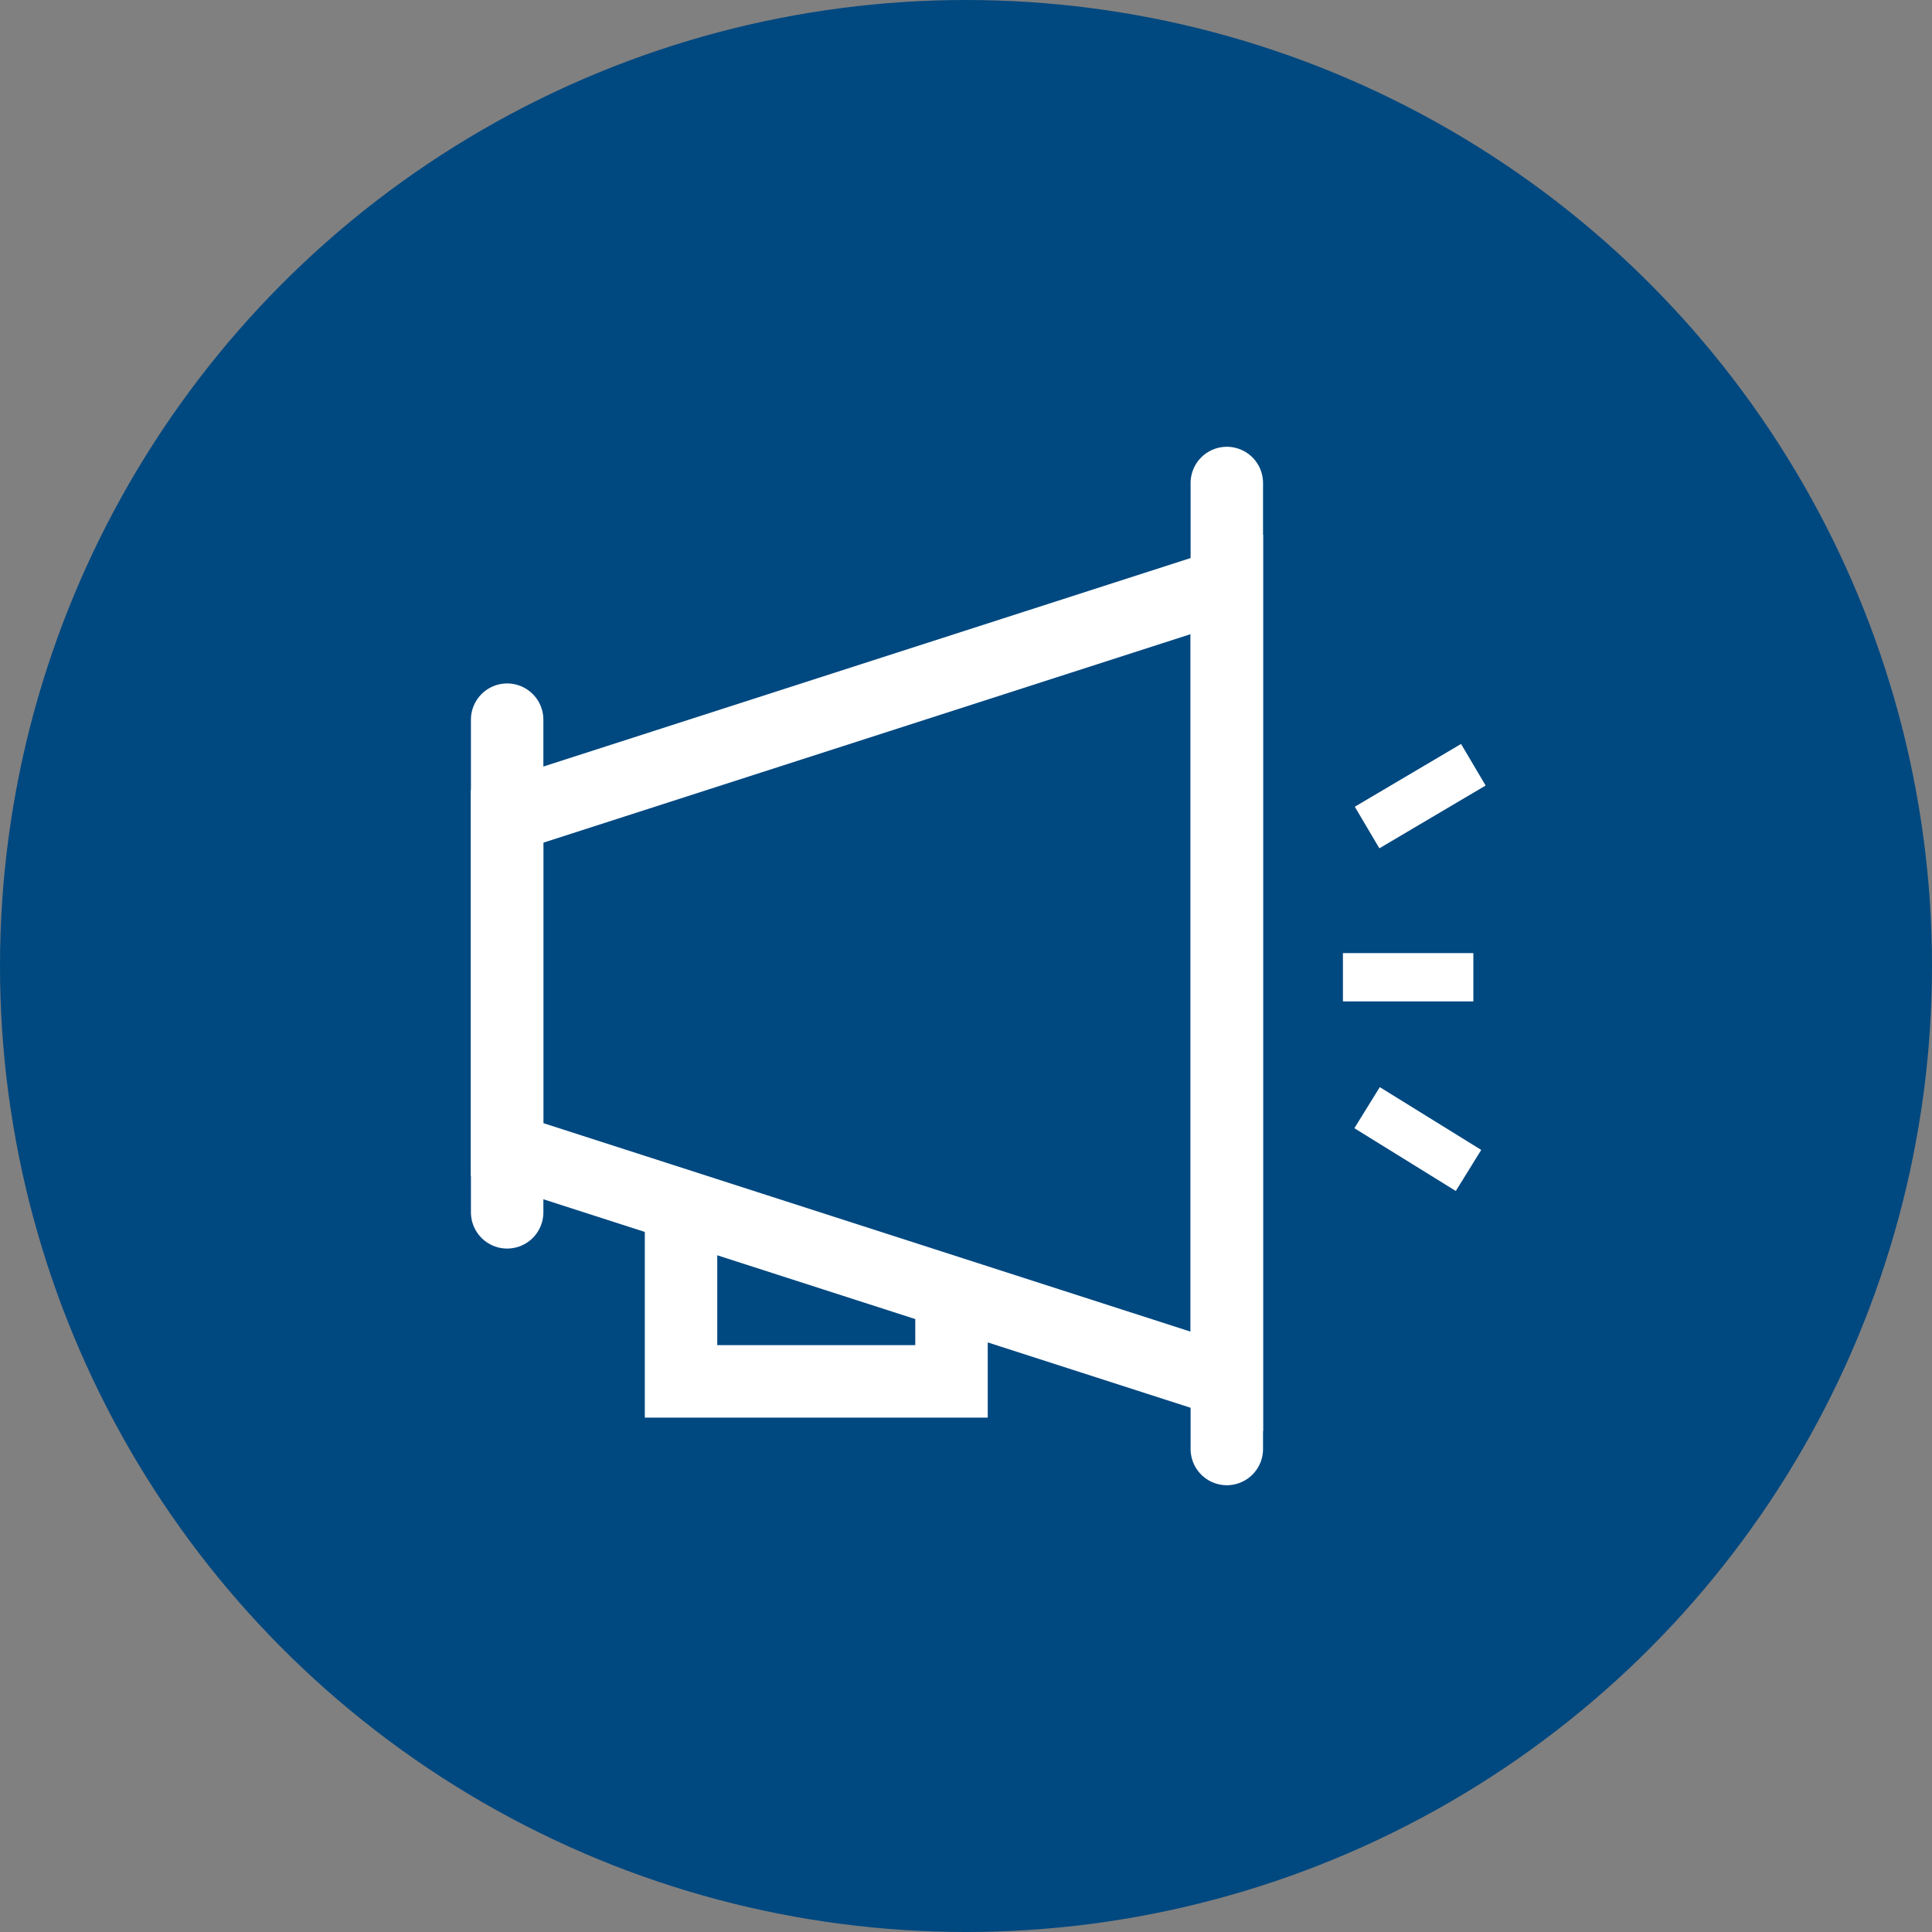 <?xml version="1.0" encoding="utf-8"?>
<!-- Generator: Adobe Illustrator 27.2.0, SVG Export Plug-In . SVG Version: 6.00 Build 0)  -->
<svg version="1.1" id="Layer_1" xmlns="http://www.w3.org/2000/svg" xmlns:xlink="http://www.w3.org/1999/xlink" x="0px" y="0px"
	 viewBox="0 0 40 40" style="enable-background:new 0 0 40 40;" xml:space="preserve">
<rect x="0" y="0" width="40" height="40" fill="#808080" stroke="none"/>
<style type="text/css">
	.st0{fill:#004880;}
	.st1{fill:none;stroke:#FFFFFF;stroke-width:1.5;stroke-linecap:round;}
	.st2{fill:none;stroke:#FFFFFF;}
</style>
<g id="Group_24198" transform="translate(-258 -2684)">
	<g id="IDFC_icons_fixed_deposits" transform="translate(258 2684)">
		<circle id="Ellipse_116" class="st0" cx="20" cy="20" r="20"/>
	</g>
	<g id="Group_24197" transform="translate(268.5 2694)">
		<g id="Group_24191" transform="translate(0 0)">
			<g id="Group_24191-2">
				<path id="Path_32329" class="st1" d="M0,4.9v10.2"/>
				<path id="Path_32331" class="st1" d="M14.9,0v20"/>
				<path id="Path_32330" class="st1" d="M0,6.9v6.9l14.9,4.8V2.1L0,6.9z"/>
				<path id="Path_32332" class="st1" d="M3.6,15.2v3.4h5.6v-1.7"/>
				<g id="Group_24195" transform="translate(17.304 5.833)">
					<g id="Group_24196">
						<path id="Path_32375" class="st2" d="M0.5,1.3L2.7,0"/>
						<path id="Path_32376" class="st2" d="M0,4.4h2.7"/>
						<path id="Path_32377" class="st2" d="M0.5,7.1l2.1,1.3"/>
					</g>
				</g>
			</g>
		</g>
	</g>
</g>
</svg>
